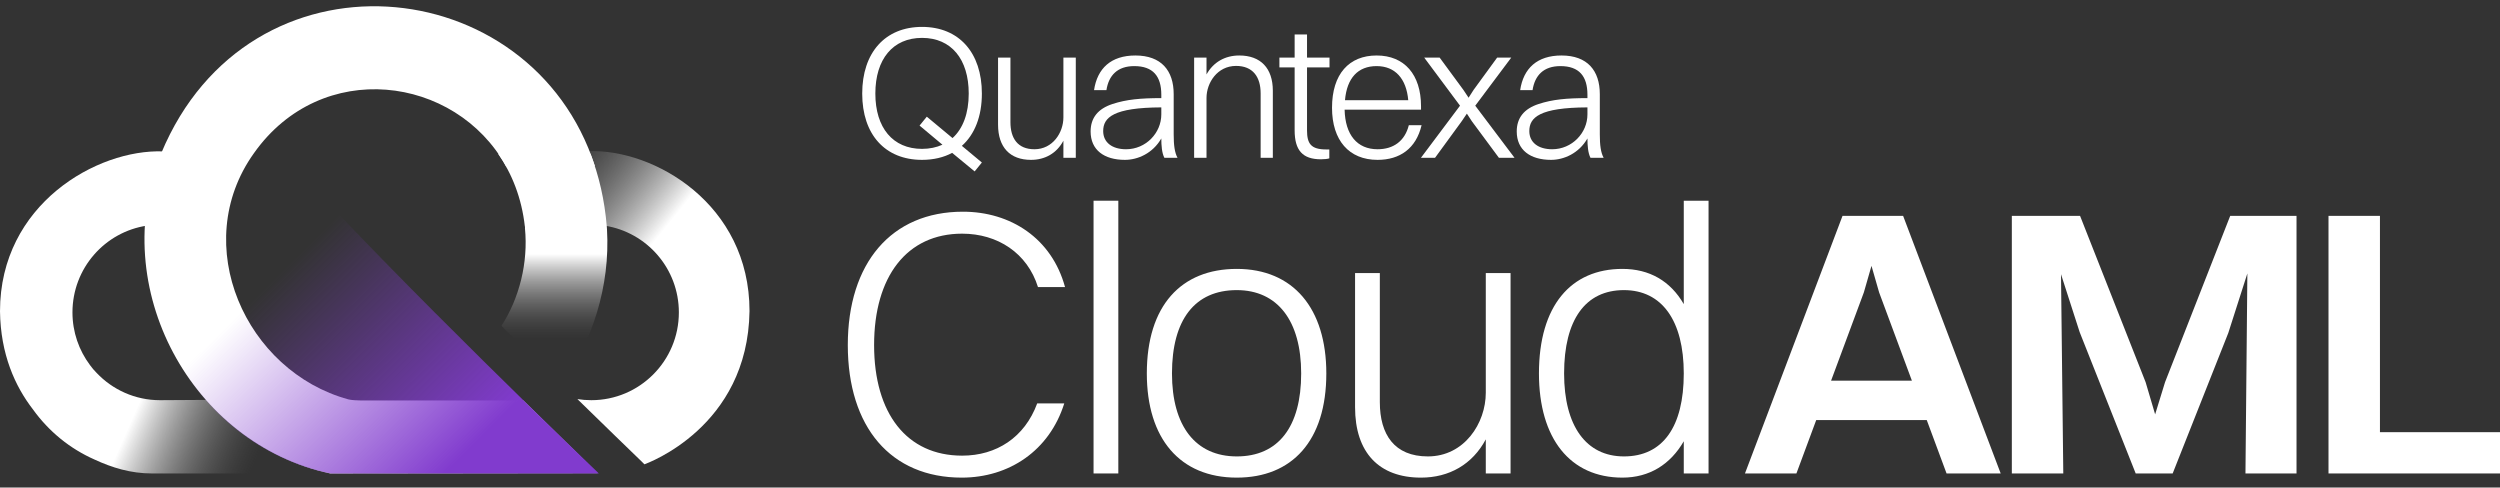 <svg width="200" height="39" viewBox="0 0 200 39" fill="none" xmlns="http://www.w3.org/2000/svg">
<rect x="0" y="0" width="200" height="39" fill="#333333" stroke="none"/>
<g clip-path="url(#clip0_8433_9819)">
<path d="M73.763 12.789C70.806 12.789 68.977 10.759 68.977 7.486C68.977 4.213 70.806 2.152 73.763 2.152C76.721 2.152 78.55 4.213 78.55 7.486C78.55 9.319 77.971 10.759 76.949 11.668L78.55 13.001L77.971 13.713L76.172 12.229C75.501 12.592 74.678 12.789 73.763 12.789ZM73.763 11.91C74.373 11.91 74.922 11.789 75.394 11.577L73.565 10.046L74.144 9.334L76.202 11.046C77.041 10.289 77.498 9.062 77.498 7.486C77.498 4.728 76.096 3.031 73.763 3.031C71.431 3.031 70.028 4.728 70.028 7.486C70.028 10.228 71.431 11.91 73.763 11.91Z" fill="white"/>
<path d="M85.072 9.394V4.606H86.063V12.622H85.072V11.258C84.539 12.258 83.609 12.789 82.481 12.789C80.804 12.789 79.844 11.788 79.844 9.97V4.606H80.835V9.773C80.835 11.061 81.414 11.94 82.755 11.94C84.219 11.94 85.072 10.607 85.072 9.394Z" fill="white"/>
<path d="M88.514 7.212H87.523C87.783 5.47 88.88 4.439 90.831 4.439C92.905 4.439 93.895 5.652 93.895 7.531V10.743C93.895 11.622 93.972 12.198 94.2 12.622H93.149C92.95 12.243 92.905 11.637 92.905 11.076C92.219 12.274 91.014 12.789 89.993 12.789C88.331 12.789 87.249 12.001 87.249 10.516C87.249 9.425 87.844 8.697 89.002 8.319C90.115 7.955 91.243 7.849 92.905 7.849V7.576C92.905 6.106 92.249 5.288 90.74 5.288C89.398 5.288 88.697 6.03 88.514 7.212ZM88.255 10.485C88.255 11.395 88.972 11.94 90.085 11.94C91.67 11.94 92.905 10.637 92.905 9.152V8.591C89.078 8.606 88.255 9.394 88.255 10.485Z" fill="white"/>
<path d="M95.53 12.622V4.606H96.521V5.955C97.07 4.97 98 4.439 99.144 4.439C100.851 4.439 101.827 5.455 101.827 7.258V12.622H100.851V7.47C100.851 6.167 100.241 5.273 98.884 5.273C97.39 5.273 96.521 6.621 96.521 7.834V12.622H95.53Z" fill="white"/>
<path d="M103.571 10.425V5.394H102.352V4.606H103.571V2.758H104.562V4.606H106.361V5.394H104.562V10.425C104.562 11.486 104.867 11.956 106.102 11.956H106.346V12.668C106.224 12.713 105.949 12.743 105.675 12.743C104.211 12.743 103.571 12.031 103.571 10.425Z" fill="white"/>
<path d="M113.727 10.016C113.285 11.895 111.974 12.789 110.206 12.789C107.919 12.789 106.562 11.228 106.562 8.622C106.562 5.909 107.934 4.439 110.13 4.439C112.355 4.439 113.682 5.97 113.682 8.5V8.773H107.569C107.614 10.789 108.575 11.94 110.206 11.94C111.471 11.94 112.386 11.289 112.706 10.016H113.727ZM110.13 5.288C108.636 5.288 107.752 6.243 107.599 8.016H112.66C112.508 6.288 111.608 5.288 110.13 5.288Z" fill="white"/>
<path d="M119.911 12.622L117.746 9.697L117.35 9.091L116.938 9.697L114.804 12.622H113.676L116.801 8.455L113.935 4.606H115.17L117.075 7.197L117.487 7.818L117.883 7.197L119.773 4.606H120.902L118.02 8.455L121.161 12.622H119.911Z" fill="white"/>
<path d="M122.604 7.212H121.613C121.872 5.47 122.97 4.439 124.921 4.439C126.995 4.439 127.985 5.652 127.985 7.531V10.743C127.985 11.622 128.062 12.198 128.29 12.622H127.238C127.04 12.243 126.995 11.637 126.995 11.076C126.309 12.274 125.104 12.789 124.083 12.789C122.421 12.789 121.339 12.001 121.339 10.516C121.339 9.425 121.933 8.697 123.092 8.319C124.205 7.955 125.333 7.849 126.995 7.849V7.576C126.995 6.106 126.339 5.288 124.83 5.288C123.488 5.288 122.787 6.03 122.604 7.212ZM122.345 10.485C122.345 11.395 123.061 11.94 124.174 11.94C125.76 11.94 126.995 10.637 126.995 9.152V8.591C123.168 8.606 122.345 9.394 122.345 10.485Z" fill="white"/>
<path d="M85.203 22.966H83.038C82.184 20.239 79.806 18.693 76.971 18.693C72.55 18.693 69.928 22.118 69.928 27.603C69.928 33.088 72.55 36.452 76.971 36.452C79.715 36.452 81.971 34.998 82.977 32.27H85.142C83.953 36.058 80.721 38.21 76.94 38.21C71.269 38.21 67.824 34.179 67.824 27.603C67.824 21.057 71.3 16.936 77.032 16.936C80.843 16.936 84.136 19.057 85.203 22.966Z" fill="white"/>
<path d="M87.484 37.877V16.057H89.466V37.877H87.484Z" fill="white"/>
<path d="M98.942 38.21C94.399 38.21 91.746 35.089 91.746 29.876C91.746 24.451 94.49 21.512 98.942 21.512C103.454 21.512 106.106 24.663 106.106 29.876C106.106 35.27 103.362 38.21 98.942 38.21ZM98.942 36.513C102.265 36.513 104.094 34.149 104.094 29.876C104.094 25.664 102.204 23.209 98.942 23.209C95.588 23.209 93.758 25.573 93.758 29.876C93.758 34.089 95.649 36.513 98.942 36.513Z" fill="white"/>
<path d="M118.863 31.422V21.845H120.845V37.877H118.863V35.149C117.796 37.15 115.936 38.21 113.68 38.21C110.326 38.21 108.405 36.21 108.405 32.573V21.845H110.387V32.179C110.387 34.755 111.546 36.513 114.229 36.513C117.156 36.513 118.863 33.846 118.863 31.422Z" fill="white"/>
<path d="M129.793 38.21C125.616 38.21 123.116 35.089 123.116 29.876C123.116 24.451 125.677 21.512 129.793 21.512C131.958 21.512 133.635 22.481 134.702 24.33V16.057H136.684V37.877H134.702V35.301C133.635 37.149 131.958 38.21 129.793 38.21ZM129.915 36.513C133.025 36.513 134.702 34.149 134.702 29.876C134.702 25.663 132.964 23.209 129.915 23.209C126.836 23.209 125.128 25.573 125.128 29.876C125.128 34.089 126.897 36.513 129.915 36.513Z" fill="white"/>
<path d="M155.725 37.877L154.14 33.604H145.298L143.713 37.877H139.597L147.402 17.269H152.249L160.055 37.877H155.725ZM149.109 23.391L146.487 30.452H152.951L150.329 23.391L149.719 21.269L149.109 23.391Z" fill="white"/>
<path d="M160.947 37.877V17.269H166.405L171.649 30.573L172.411 33.149L173.204 30.573L178.417 17.269H183.722V37.877H179.637L179.789 21.875L178.265 26.634L173.813 37.877H170.856L166.374 26.573L164.88 21.936L165.063 37.877H160.947Z" fill="white"/>
<path d="M186.28 37.877V17.269H190.396V34.574H200V37.877H186.28Z" fill="white"/>
<path fill-rule="evenodd" clip-rule="evenodd" d="M33.596 37.684C33.596 37.684 33.58 37.69 33.573 37.693H33.638L33.621 37.677C33.621 37.677 33.605 37.684 33.599 37.687L33.596 37.684ZM47.055 12.092H46.974C47.711 13.949 48.11 15.958 48.338 18.044C48.361 18.048 48.38 18.054 48.399 18.057C51.748 18.586 54.309 21.488 54.309 24.993C54.309 28.872 51.172 32.015 47.303 32.015C46.926 32.015 46.553 31.983 46.193 31.928C48.483 34.169 50.323 35.946 51.304 36.894L51.555 37.145C51.738 37.071 59.835 34.188 59.961 24.883C59.961 16.323 52.334 11.896 47.055 12.092Z" fill="url(#paint0_linear_8433_9819)"/>
<path fill-rule="evenodd" clip-rule="evenodd" d="M26.513 37.703C26.513 37.703 26.497 37.697 26.49 37.693L26.474 37.709H26.538C26.538 37.709 26.522 37.703 26.516 37.7L26.513 37.703ZM16.821 31.99C16.821 31.99 13.073 32.015 12.803 32.015C10.805 32.015 9.004 31.177 7.73 29.832C7.53 29.633 7.354 29.423 7.199 29.207C6.321 28.033 5.797 26.576 5.797 24.993C5.797 21.465 8.389 18.547 11.77 18.048C11.999 15.965 12.394 13.963 13.131 12.112H13.05C7.772 11.915 0 16.342 0 24.902C0.045 28.34 1.2 30.897 2.644 32.763C3.899 34.508 5.594 35.897 7.566 36.765C8.956 37.41 10.461 37.877 12.153 37.877H12.61H21.237C22.855 37.848 24.248 37.877 24.248 37.877C25.062 37.877 26.667 37.877 26.667 37.877C26.667 37.877 19.967 35.72 16.817 31.99H16.821Z" fill="url(#paint1_linear_8433_9819)"/>
<path fill-rule="evenodd" clip-rule="evenodd" d="M41.988 18.115H41.995L42.001 18.25H41.995C42.272 21.017 41.538 23.87 40.116 26.069C41.776 27.726 43.384 29.319 44.861 30.767C47.393 27.372 48.824 22.89 48.56 18.357L48.544 18.125C48.37 16 47.917 14.055 47.235 12.295H39.843C40.965 13.901 41.737 15.858 41.988 18.115Z" fill="url(#paint2_linear_8433_9819)"/>
<path fill-rule="evenodd" clip-rule="evenodd" d="M28.811 32.035C28.625 32.035 28.107 32.015 27.872 31.951C19.647 29.706 15.092 19.563 20.313 12.257C25.714 4.609 36.432 6.018 40.475 13.279H47.591C42.505 -2.472 19.927 -4.629 12.898 12.257C8.523 23.035 15.333 35.517 26.421 37.877L47.803 37.851L41.852 32.035H28.805H28.811Z" fill="white"/>
<path fill-rule="evenodd" clip-rule="evenodd" d="M11.581 19.273C11.61 20.314 11.571 21.444 11.832 22.587C14.959 36.29 26.491 37.877 26.491 37.877H47.905C47.905 37.877 31.554 22.226 23.178 12.905L11.832 19.273H11.581Z" fill="url(#paint3_linear_8433_9819)"/>
</g>
<defs>
<linearGradient id="paint0_linear_8433_9819" x1="51.147" y1="20.813" x2="42.606" y2="13.9" gradientUnits="userSpaceOnUse">
<stop stop-color="white"/>
<stop offset="1" stop-color="#666666" stop-opacity="0"/>
</linearGradient>
<linearGradient id="paint1_linear_8433_9819" x1="11.902" y1="30.486" x2="21.399" y2="34.662" gradientUnits="userSpaceOnUse">
<stop stop-color="white"/>
<stop offset="1" stop-color="#666666" stop-opacity="0"/>
</linearGradient>
<linearGradient id="paint2_linear_8433_9819" x1="43.587" y1="20.33" x2="43.587" y2="27.101" gradientUnits="userSpaceOnUse">
<stop stop-color="white"/>
<stop offset="1" stop-color="#666666" stop-opacity="0"/>
</linearGradient>
<linearGradient id="paint3_linear_8433_9819" x1="38.174" y1="41.001" x2="9.651" y2="12.227" gradientUnits="userSpaceOnUse">
<stop offset="0.1" stop-color="#813BCE"/>
<stop offset="0.61" stop-color="#813BCE" stop-opacity="0"/>
</linearGradient>
<clipPath id="clip0_8433_9819">
<rect width="200" height="39" fill="white"/>
</clipPath>
</defs>
</svg>
